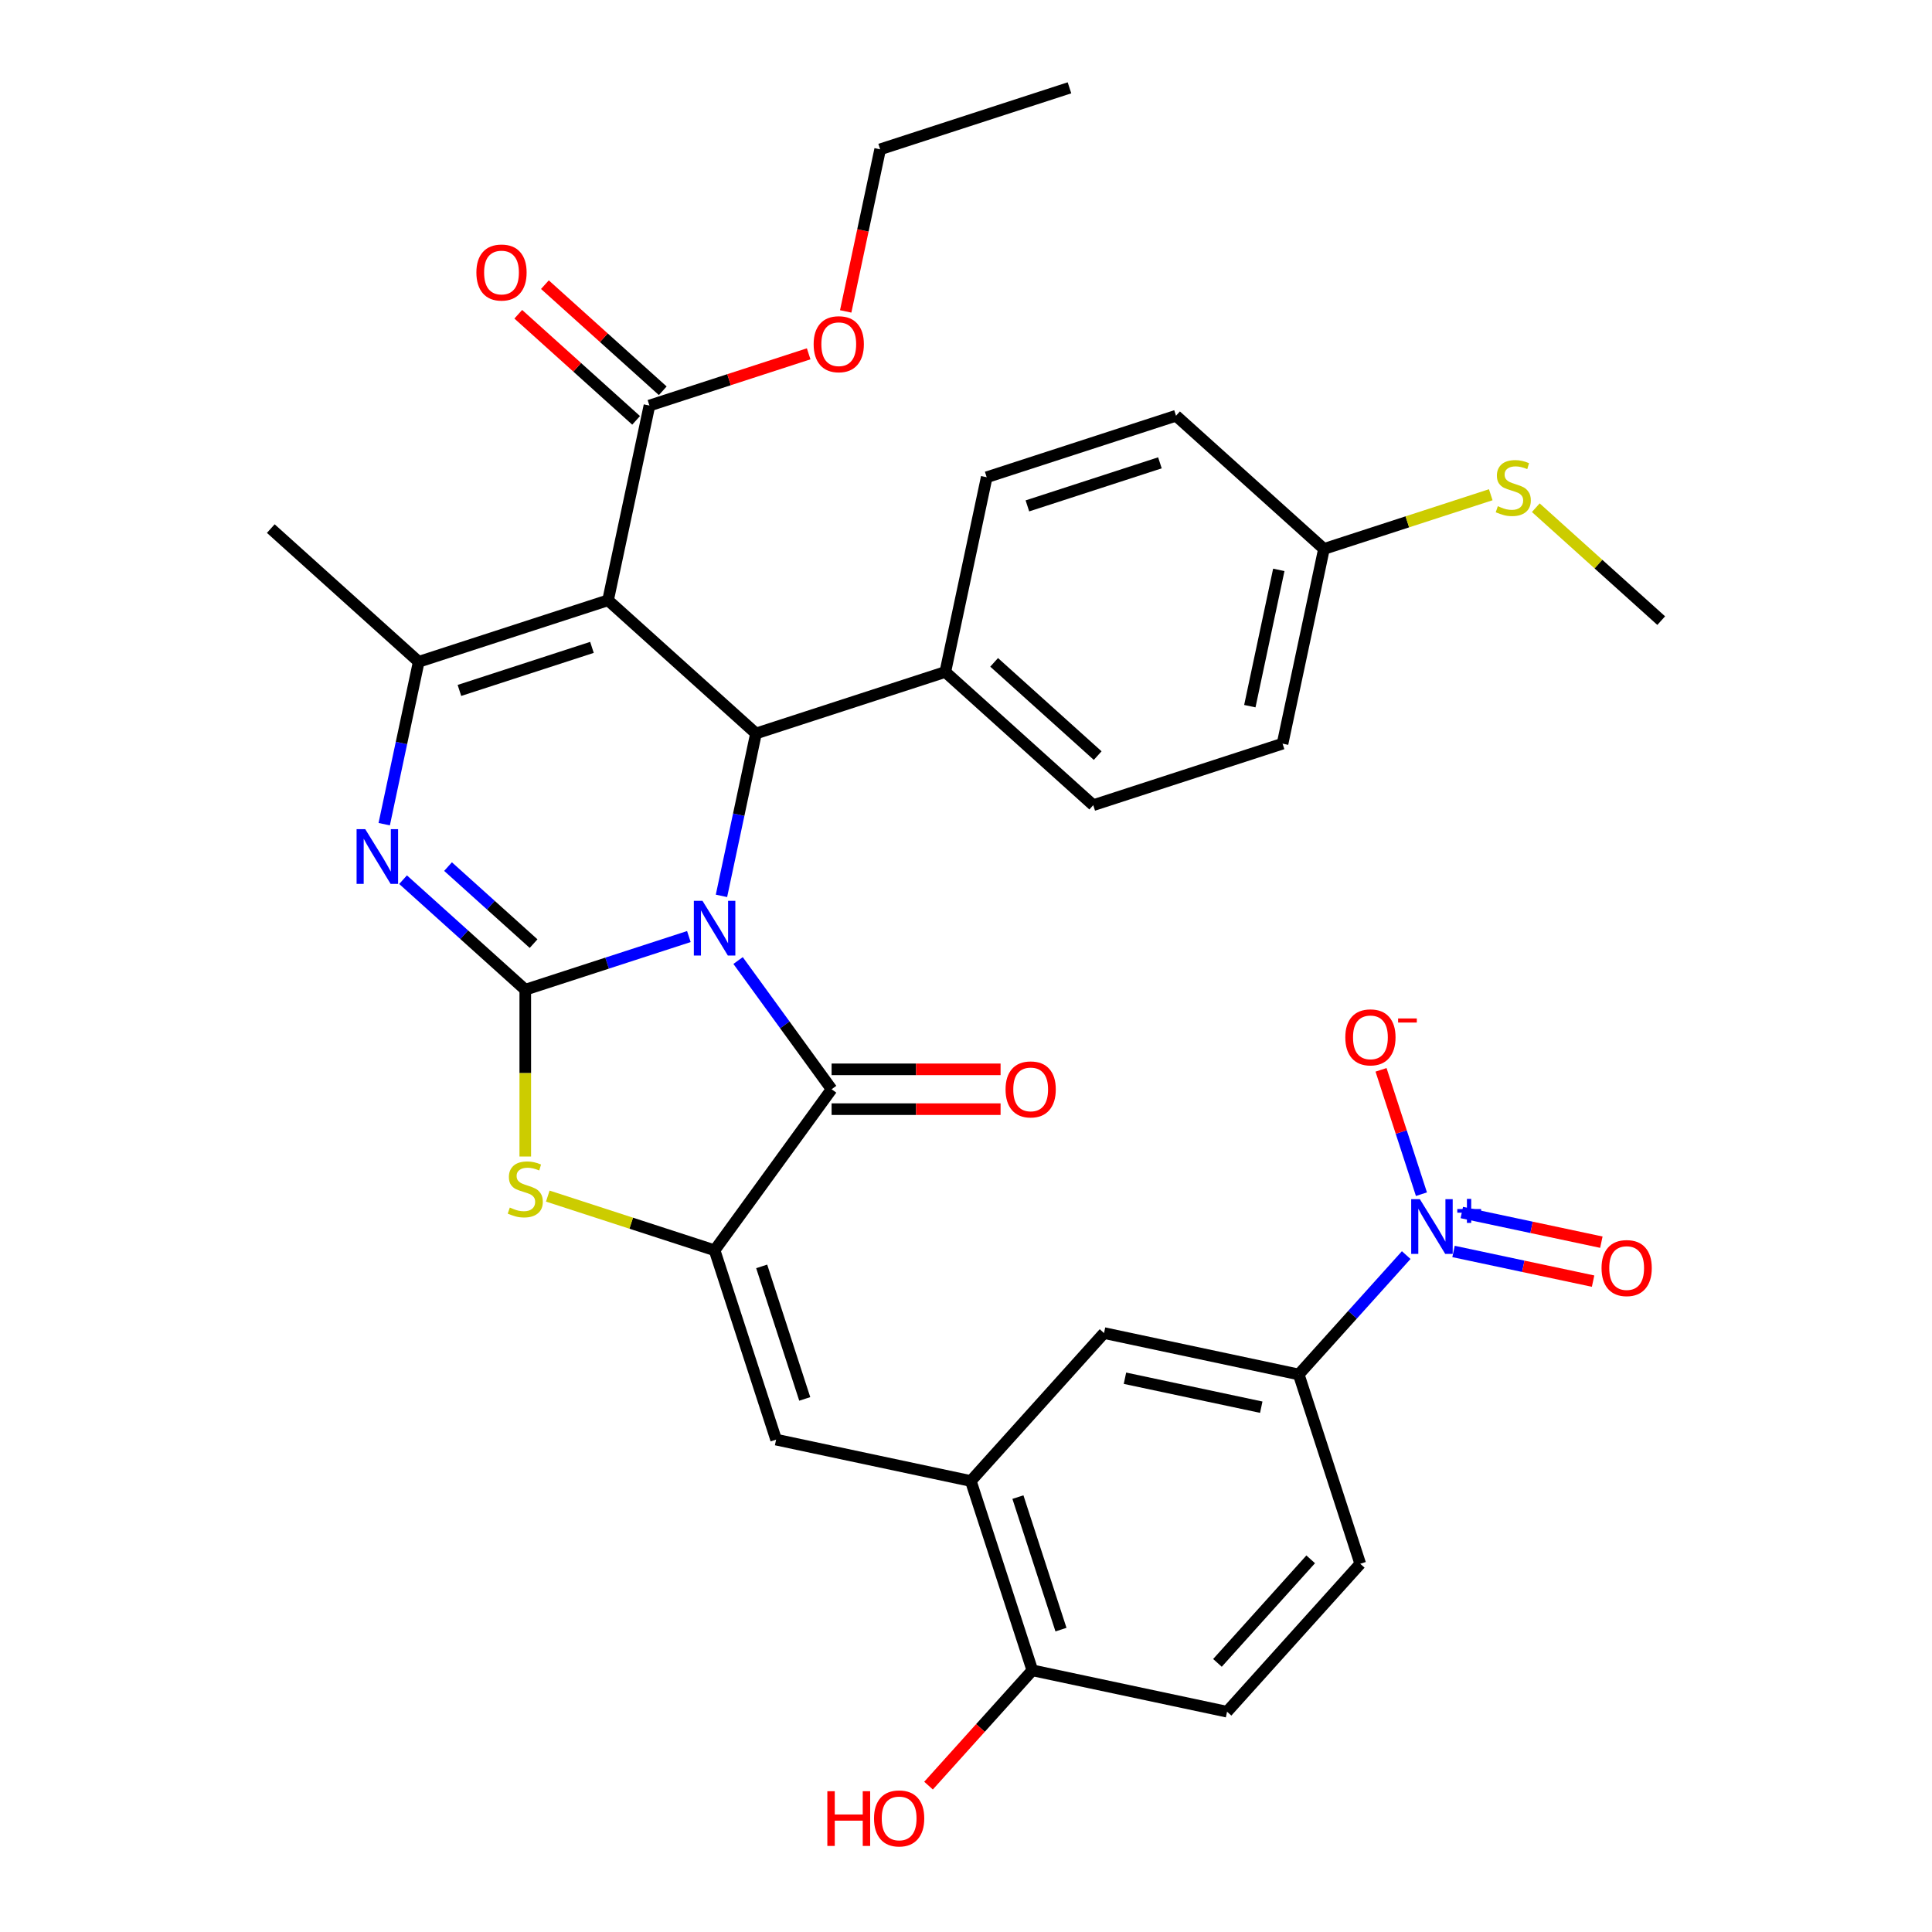 <?xml version='1.0' encoding='iso-8859-1'?>
<svg version='1.1' baseProfile='full'
              xmlns='http://www.w3.org/2000/svg'
                      xmlns:rdkit='http://www.rdkit.org/xml'
                      xmlns:xlink='http://www.w3.org/1999/xlink'
                  xml:space='preserve'
width='1000px' height='1000px' viewBox='0 0 1000 1000'>
<!-- END OF HEADER -->
<rect style='opacity:1.0;fill:#FFFFFF;stroke:none' width='1000' height='1000' x='0' y='0'> </rect>
<path class='bond-0' d='M 356.557,484.76 L 314.218,498.517' style='fill:none;fill-rule:evenodd;stroke:#0000FF;stroke-width:6px;stroke-linecap:butt;stroke-linejoin:miter;stroke-opacity:1' />
<path class='bond-0' d='M 314.218,498.517 L 271.879,512.274' style='fill:none;fill-rule:evenodd;stroke:#000000;stroke-width:6px;stroke-linecap:butt;stroke-linejoin:miter;stroke-opacity:1' />
<path class='bond-2' d='M 382.032,497.17 L 406.234,530.481' style='fill:none;fill-rule:evenodd;stroke:#0000FF;stroke-width:6px;stroke-linecap:butt;stroke-linejoin:miter;stroke-opacity:1' />
<path class='bond-2' d='M 406.234,530.481 L 430.436,563.792' style='fill:none;fill-rule:evenodd;stroke:#000000;stroke-width:6px;stroke-linecap:butt;stroke-linejoin:miter;stroke-opacity:1' />
<path class='bond-4' d='M 373.43,463.698 L 382.363,421.673' style='fill:none;fill-rule:evenodd;stroke:#0000FF;stroke-width:6px;stroke-linecap:butt;stroke-linejoin:miter;stroke-opacity:1' />
<path class='bond-4' d='M 382.363,421.673 L 391.295,379.649' style='fill:none;fill-rule:evenodd;stroke:#000000;stroke-width:6px;stroke-linecap:butt;stroke-linejoin:miter;stroke-opacity:1' />
<path class='bond-3' d='M 271.879,512.274 L 240.252,483.796' style='fill:none;fill-rule:evenodd;stroke:#000000;stroke-width:6px;stroke-linecap:butt;stroke-linejoin:miter;stroke-opacity:1' />
<path class='bond-3' d='M 240.252,483.796 L 208.624,455.319' style='fill:none;fill-rule:evenodd;stroke:#0000FF;stroke-width:6px;stroke-linecap:butt;stroke-linejoin:miter;stroke-opacity:1' />
<path class='bond-3' d='M 276.18,488.416 L 254.041,468.482' style='fill:none;fill-rule:evenodd;stroke:#000000;stroke-width:6px;stroke-linecap:butt;stroke-linejoin:miter;stroke-opacity:1' />
<path class='bond-3' d='M 254.041,468.482 L 231.902,448.548' style='fill:none;fill-rule:evenodd;stroke:#0000FF;stroke-width:6px;stroke-linecap:butt;stroke-linejoin:miter;stroke-opacity:1' />
<path class='bond-7' d='M 271.879,512.274 L 271.879,555.444' style='fill:none;fill-rule:evenodd;stroke:#000000;stroke-width:6px;stroke-linecap:butt;stroke-linejoin:miter;stroke-opacity:1' />
<path class='bond-7' d='M 271.879,555.444 L 271.879,598.614' style='fill:none;fill-rule:evenodd;stroke:#CCCC00;stroke-width:6px;stroke-linecap:butt;stroke-linejoin:miter;stroke-opacity:1' />
<path class='bond-1' d='M 314.724,310.704 L 391.295,379.649' style='fill:none;fill-rule:evenodd;stroke:#000000;stroke-width:6px;stroke-linecap:butt;stroke-linejoin:miter;stroke-opacity:1' />
<path class='bond-10' d='M 314.724,310.704 L 336.147,209.919' style='fill:none;fill-rule:evenodd;stroke:#000000;stroke-width:6px;stroke-linecap:butt;stroke-linejoin:miter;stroke-opacity:1' />
<path class='bond-35' d='M 314.724,310.704 L 216.731,342.544' style='fill:none;fill-rule:evenodd;stroke:#000000;stroke-width:6px;stroke-linecap:butt;stroke-linejoin:miter;stroke-opacity:1' />
<path class='bond-35' d='M 306.393,335.079 L 237.798,357.367' style='fill:none;fill-rule:evenodd;stroke:#000000;stroke-width:6px;stroke-linecap:butt;stroke-linejoin:miter;stroke-opacity:1' />
<path class='bond-5' d='M 430.436,563.792 L 369.873,647.15' style='fill:none;fill-rule:evenodd;stroke:#000000;stroke-width:6px;stroke-linecap:butt;stroke-linejoin:miter;stroke-opacity:1' />
<path class='bond-16' d='M 430.436,574.095 L 474.166,574.095' style='fill:none;fill-rule:evenodd;stroke:#000000;stroke-width:6px;stroke-linecap:butt;stroke-linejoin:miter;stroke-opacity:1' />
<path class='bond-16' d='M 474.166,574.095 L 517.897,574.095' style='fill:none;fill-rule:evenodd;stroke:#FF0000;stroke-width:6px;stroke-linecap:butt;stroke-linejoin:miter;stroke-opacity:1' />
<path class='bond-16' d='M 430.436,553.488 L 474.166,553.488' style='fill:none;fill-rule:evenodd;stroke:#000000;stroke-width:6px;stroke-linecap:butt;stroke-linejoin:miter;stroke-opacity:1' />
<path class='bond-16' d='M 474.166,553.488 L 517.897,553.488' style='fill:none;fill-rule:evenodd;stroke:#FF0000;stroke-width:6px;stroke-linecap:butt;stroke-linejoin:miter;stroke-opacity:1' />
<path class='bond-6' d='M 198.866,426.593 L 207.798,384.568' style='fill:none;fill-rule:evenodd;stroke:#0000FF;stroke-width:6px;stroke-linecap:butt;stroke-linejoin:miter;stroke-opacity:1' />
<path class='bond-6' d='M 207.798,384.568 L 216.731,342.544' style='fill:none;fill-rule:evenodd;stroke:#000000;stroke-width:6px;stroke-linecap:butt;stroke-linejoin:miter;stroke-opacity:1' />
<path class='bond-14' d='M 391.295,379.649 L 489.289,347.809' style='fill:none;fill-rule:evenodd;stroke:#000000;stroke-width:6px;stroke-linecap:butt;stroke-linejoin:miter;stroke-opacity:1' />
<path class='bond-9' d='M 369.873,647.15 L 401.713,745.143' style='fill:none;fill-rule:evenodd;stroke:#000000;stroke-width:6px;stroke-linecap:butt;stroke-linejoin:miter;stroke-opacity:1' />
<path class='bond-9' d='M 394.248,655.481 L 416.536,724.076' style='fill:none;fill-rule:evenodd;stroke:#000000;stroke-width:6px;stroke-linecap:butt;stroke-linejoin:miter;stroke-opacity:1' />
<path class='bond-34' d='M 369.873,647.15 L 326.704,633.124' style='fill:none;fill-rule:evenodd;stroke:#000000;stroke-width:6px;stroke-linecap:butt;stroke-linejoin:miter;stroke-opacity:1' />
<path class='bond-34' d='M 326.704,633.124 L 283.535,619.097' style='fill:none;fill-rule:evenodd;stroke:#CCCC00;stroke-width:6px;stroke-linecap:butt;stroke-linejoin:miter;stroke-opacity:1' />
<path class='bond-26' d='M 216.731,342.544 L 140.16,273.599' style='fill:none;fill-rule:evenodd;stroke:#000000;stroke-width:6px;stroke-linecap:butt;stroke-linejoin:miter;stroke-opacity:1' />
<path class='bond-8' d='M 727.856,649.635 L 700.042,680.526' style='fill:none;fill-rule:evenodd;stroke:#0000FF;stroke-width:6px;stroke-linecap:butt;stroke-linejoin:miter;stroke-opacity:1' />
<path class='bond-8' d='M 700.042,680.526 L 672.227,711.417' style='fill:none;fill-rule:evenodd;stroke:#000000;stroke-width:6px;stroke-linecap:butt;stroke-linejoin:miter;stroke-opacity:1' />
<path class='bond-15' d='M 735.734,618.11 L 725.278,585.93' style='fill:none;fill-rule:evenodd;stroke:#0000FF;stroke-width:6px;stroke-linecap:butt;stroke-linejoin:miter;stroke-opacity:1' />
<path class='bond-15' d='M 725.278,585.93 L 714.822,553.749' style='fill:none;fill-rule:evenodd;stroke:#FF0000;stroke-width:6px;stroke-linecap:butt;stroke-linejoin:miter;stroke-opacity:1' />
<path class='bond-17' d='M 752.346,647.755 L 788.462,655.432' style='fill:none;fill-rule:evenodd;stroke:#0000FF;stroke-width:6px;stroke-linecap:butt;stroke-linejoin:miter;stroke-opacity:1' />
<path class='bond-17' d='M 788.462,655.432 L 824.579,663.109' style='fill:none;fill-rule:evenodd;stroke:#FF0000;stroke-width:6px;stroke-linecap:butt;stroke-linejoin:miter;stroke-opacity:1' />
<path class='bond-17' d='M 756.63,627.598 L 792.747,635.275' style='fill:none;fill-rule:evenodd;stroke:#0000FF;stroke-width:6px;stroke-linecap:butt;stroke-linejoin:miter;stroke-opacity:1' />
<path class='bond-17' d='M 792.747,635.275 L 828.863,642.952' style='fill:none;fill-rule:evenodd;stroke:#FF0000;stroke-width:6px;stroke-linecap:butt;stroke-linejoin:miter;stroke-opacity:1' />
<path class='bond-11' d='M 401.713,745.143 L 502.498,766.566' style='fill:none;fill-rule:evenodd;stroke:#000000;stroke-width:6px;stroke-linecap:butt;stroke-linejoin:miter;stroke-opacity:1' />
<path class='bond-19' d='M 343.041,202.262 L 312.544,174.802' style='fill:none;fill-rule:evenodd;stroke:#000000;stroke-width:6px;stroke-linecap:butt;stroke-linejoin:miter;stroke-opacity:1' />
<path class='bond-19' d='M 312.544,174.802 L 282.046,147.342' style='fill:none;fill-rule:evenodd;stroke:#FF0000;stroke-width:6px;stroke-linecap:butt;stroke-linejoin:miter;stroke-opacity:1' />
<path class='bond-19' d='M 329.252,217.576 L 298.755,190.116' style='fill:none;fill-rule:evenodd;stroke:#000000;stroke-width:6px;stroke-linecap:butt;stroke-linejoin:miter;stroke-opacity:1' />
<path class='bond-19' d='M 298.755,190.116 L 268.257,162.656' style='fill:none;fill-rule:evenodd;stroke:#FF0000;stroke-width:6px;stroke-linecap:butt;stroke-linejoin:miter;stroke-opacity:1' />
<path class='bond-24' d='M 336.147,209.919 L 377.356,196.53' style='fill:none;fill-rule:evenodd;stroke:#000000;stroke-width:6px;stroke-linecap:butt;stroke-linejoin:miter;stroke-opacity:1' />
<path class='bond-24' d='M 377.356,196.53 L 418.564,183.14' style='fill:none;fill-rule:evenodd;stroke:#FF0000;stroke-width:6px;stroke-linecap:butt;stroke-linejoin:miter;stroke-opacity:1' />
<path class='bond-13' d='M 502.498,766.566 L 571.442,689.995' style='fill:none;fill-rule:evenodd;stroke:#000000;stroke-width:6px;stroke-linecap:butt;stroke-linejoin:miter;stroke-opacity:1' />
<path class='bond-18' d='M 502.498,766.566 L 534.338,864.559' style='fill:none;fill-rule:evenodd;stroke:#000000;stroke-width:6px;stroke-linecap:butt;stroke-linejoin:miter;stroke-opacity:1' />
<path class='bond-18' d='M 526.872,774.897 L 549.16,843.492' style='fill:none;fill-rule:evenodd;stroke:#000000;stroke-width:6px;stroke-linecap:butt;stroke-linejoin:miter;stroke-opacity:1' />
<path class='bond-12' d='M 672.227,711.417 L 571.442,689.995' style='fill:none;fill-rule:evenodd;stroke:#000000;stroke-width:6px;stroke-linecap:butt;stroke-linejoin:miter;stroke-opacity:1' />
<path class='bond-12' d='M 652.825,728.361 L 582.276,713.365' style='fill:none;fill-rule:evenodd;stroke:#000000;stroke-width:6px;stroke-linecap:butt;stroke-linejoin:miter;stroke-opacity:1' />
<path class='bond-37' d='M 672.227,711.417 L 704.067,809.411' style='fill:none;fill-rule:evenodd;stroke:#000000;stroke-width:6px;stroke-linecap:butt;stroke-linejoin:miter;stroke-opacity:1' />
<path class='bond-22' d='M 489.289,347.809 L 565.86,416.754' style='fill:none;fill-rule:evenodd;stroke:#000000;stroke-width:6px;stroke-linecap:butt;stroke-linejoin:miter;stroke-opacity:1' />
<path class='bond-22' d='M 514.563,342.836 L 568.163,391.098' style='fill:none;fill-rule:evenodd;stroke:#000000;stroke-width:6px;stroke-linecap:butt;stroke-linejoin:miter;stroke-opacity:1' />
<path class='bond-23' d='M 489.289,347.809 L 510.711,247.024' style='fill:none;fill-rule:evenodd;stroke:#000000;stroke-width:6px;stroke-linecap:butt;stroke-linejoin:miter;stroke-opacity:1' />
<path class='bond-21' d='M 534.338,864.559 L 635.122,885.982' style='fill:none;fill-rule:evenodd;stroke:#000000;stroke-width:6px;stroke-linecap:butt;stroke-linejoin:miter;stroke-opacity:1' />
<path class='bond-30' d='M 534.338,864.559 L 507.472,894.397' style='fill:none;fill-rule:evenodd;stroke:#000000;stroke-width:6px;stroke-linecap:butt;stroke-linejoin:miter;stroke-opacity:1' />
<path class='bond-30' d='M 507.472,894.397 L 480.606,924.234' style='fill:none;fill-rule:evenodd;stroke:#FF0000;stroke-width:6px;stroke-linecap:butt;stroke-linejoin:miter;stroke-opacity:1' />
<path class='bond-20' d='M 704.067,809.411 L 635.122,885.982' style='fill:none;fill-rule:evenodd;stroke:#000000;stroke-width:6px;stroke-linecap:butt;stroke-linejoin:miter;stroke-opacity:1' />
<path class='bond-20' d='M 678.411,807.107 L 630.15,860.707' style='fill:none;fill-rule:evenodd;stroke:#000000;stroke-width:6px;stroke-linecap:butt;stroke-linejoin:miter;stroke-opacity:1' />
<path class='bond-29' d='M 565.86,416.754 L 663.853,384.914' style='fill:none;fill-rule:evenodd;stroke:#000000;stroke-width:6px;stroke-linecap:butt;stroke-linejoin:miter;stroke-opacity:1' />
<path class='bond-28' d='M 510.711,247.024 L 608.705,215.184' style='fill:none;fill-rule:evenodd;stroke:#000000;stroke-width:6px;stroke-linecap:butt;stroke-linejoin:miter;stroke-opacity:1' />
<path class='bond-28' d='M 531.778,261.847 L 600.374,239.559' style='fill:none;fill-rule:evenodd;stroke:#000000;stroke-width:6px;stroke-linecap:butt;stroke-linejoin:miter;stroke-opacity:1' />
<path class='bond-32' d='M 437.732,161.183 L 446.647,119.239' style='fill:none;fill-rule:evenodd;stroke:#FF0000;stroke-width:6px;stroke-linecap:butt;stroke-linejoin:miter;stroke-opacity:1' />
<path class='bond-32' d='M 446.647,119.239 L 455.563,77.294' style='fill:none;fill-rule:evenodd;stroke:#000000;stroke-width:6px;stroke-linecap:butt;stroke-linejoin:miter;stroke-opacity:1' />
<path class='bond-25' d='M 685.276,284.129 L 663.853,384.914' style='fill:none;fill-rule:evenodd;stroke:#000000;stroke-width:6px;stroke-linecap:butt;stroke-linejoin:miter;stroke-opacity:1' />
<path class='bond-25' d='M 661.905,294.962 L 646.91,365.511' style='fill:none;fill-rule:evenodd;stroke:#000000;stroke-width:6px;stroke-linecap:butt;stroke-linejoin:miter;stroke-opacity:1' />
<path class='bond-27' d='M 685.276,284.129 L 728.444,270.103' style='fill:none;fill-rule:evenodd;stroke:#000000;stroke-width:6px;stroke-linecap:butt;stroke-linejoin:miter;stroke-opacity:1' />
<path class='bond-27' d='M 728.444,270.103 L 771.613,256.076' style='fill:none;fill-rule:evenodd;stroke:#CCCC00;stroke-width:6px;stroke-linecap:butt;stroke-linejoin:miter;stroke-opacity:1' />
<path class='bond-36' d='M 685.276,284.129 L 608.705,215.184' style='fill:none;fill-rule:evenodd;stroke:#000000;stroke-width:6px;stroke-linecap:butt;stroke-linejoin:miter;stroke-opacity:1' />
<path class='bond-31' d='M 794.925,262.784 L 827.382,292.009' style='fill:none;fill-rule:evenodd;stroke:#CCCC00;stroke-width:6px;stroke-linecap:butt;stroke-linejoin:miter;stroke-opacity:1' />
<path class='bond-31' d='M 827.382,292.009 L 859.84,321.234' style='fill:none;fill-rule:evenodd;stroke:#000000;stroke-width:6px;stroke-linecap:butt;stroke-linejoin:miter;stroke-opacity:1' />
<path class='bond-33' d='M 455.563,77.294 L 553.556,45.455' style='fill:none;fill-rule:evenodd;stroke:#000000;stroke-width:6px;stroke-linecap:butt;stroke-linejoin:miter;stroke-opacity:1' />
<path  class='atom-0' d='M 363.613 466.274
L 372.893 481.274
Q 373.813 482.754, 375.293 485.434
Q 376.773 488.114, 376.853 488.274
L 376.853 466.274
L 380.613 466.274
L 380.613 494.594
L 376.733 494.594
L 366.773 478.194
Q 365.613 476.274, 364.373 474.074
Q 363.173 471.874, 362.813 471.194
L 362.813 494.594
L 359.133 494.594
L 359.133 466.274
L 363.613 466.274
' fill='#0000FF'/>
<path  class='atom-4' d='M 189.049 429.169
L 198.329 444.169
Q 199.249 445.649, 200.729 448.329
Q 202.209 451.009, 202.289 451.169
L 202.289 429.169
L 206.049 429.169
L 206.049 457.489
L 202.169 457.489
L 192.209 441.089
Q 191.049 439.169, 189.809 436.969
Q 188.609 434.769, 188.249 434.089
L 188.249 457.489
L 184.569 457.489
L 184.569 429.169
L 189.049 429.169
' fill='#0000FF'/>
<path  class='atom-8' d='M 263.879 625.03
Q 264.199 625.15, 265.519 625.71
Q 266.839 626.27, 268.279 626.63
Q 269.759 626.95, 271.199 626.95
Q 273.879 626.95, 275.439 625.67
Q 276.999 624.35, 276.999 622.07
Q 276.999 620.51, 276.199 619.55
Q 275.439 618.59, 274.239 618.07
Q 273.039 617.55, 271.039 616.95
Q 268.519 616.19, 266.999 615.47
Q 265.519 614.75, 264.439 613.23
Q 263.399 611.71, 263.399 609.15
Q 263.399 605.59, 265.799 603.39
Q 268.239 601.19, 273.039 601.19
Q 276.319 601.19, 280.039 602.75
L 279.119 605.83
Q 275.719 604.43, 273.159 604.43
Q 270.399 604.43, 268.879 605.59
Q 267.359 606.71, 267.399 608.67
Q 267.399 610.19, 268.159 611.11
Q 268.959 612.03, 270.079 612.55
Q 271.239 613.07, 273.159 613.67
Q 275.719 614.47, 277.239 615.27
Q 278.759 616.07, 279.839 617.71
Q 280.959 619.31, 280.959 622.07
Q 280.959 625.99, 278.319 628.11
Q 275.719 630.19, 271.359 630.19
Q 268.839 630.19, 266.919 629.63
Q 265.039 629.11, 262.799 628.19
L 263.879 625.03
' fill='#CCCC00'/>
<path  class='atom-9' d='M 734.912 620.686
L 744.192 635.686
Q 745.112 637.166, 746.592 639.846
Q 748.072 642.526, 748.152 642.686
L 748.152 620.686
L 751.912 620.686
L 751.912 649.006
L 748.032 649.006
L 738.072 632.606
Q 736.912 630.686, 735.672 628.486
Q 734.472 626.286, 734.112 625.606
L 734.112 649.006
L 730.432 649.006
L 730.432 620.686
L 734.912 620.686
' fill='#0000FF'/>
<path  class='atom-9' d='M 754.288 625.791
L 759.278 625.791
L 759.278 620.538
L 761.495 620.538
L 761.495 625.791
L 766.617 625.791
L 766.617 627.692
L 761.495 627.692
L 761.495 632.972
L 759.278 632.972
L 759.278 627.692
L 754.288 627.692
L 754.288 625.791
' fill='#0000FF'/>
<path  class='atom-16' d='M 696.332 536.933
Q 696.332 530.133, 699.692 526.333
Q 703.052 522.533, 709.332 522.533
Q 715.612 522.533, 718.972 526.333
Q 722.332 530.133, 722.332 536.933
Q 722.332 543.813, 718.932 547.733
Q 715.532 551.613, 709.332 551.613
Q 703.092 551.613, 699.692 547.733
Q 696.332 543.853, 696.332 536.933
M 709.332 548.413
Q 713.652 548.413, 715.972 545.533
Q 718.332 542.613, 718.332 536.933
Q 718.332 531.373, 715.972 528.573
Q 713.652 525.733, 709.332 525.733
Q 705.012 525.733, 702.652 528.533
Q 700.332 531.333, 700.332 536.933
Q 700.332 542.653, 702.652 545.533
Q 705.012 548.413, 709.332 548.413
' fill='#FF0000'/>
<path  class='atom-16' d='M 723.652 527.155
L 733.341 527.155
L 733.341 529.267
L 723.652 529.267
L 723.652 527.155
' fill='#FF0000'/>
<path  class='atom-17' d='M 520.473 563.872
Q 520.473 557.072, 523.833 553.272
Q 527.193 549.472, 533.473 549.472
Q 539.753 549.472, 543.113 553.272
Q 546.473 557.072, 546.473 563.872
Q 546.473 570.752, 543.073 574.672
Q 539.673 578.552, 533.473 578.552
Q 527.233 578.552, 523.833 574.672
Q 520.473 570.792, 520.473 563.872
M 533.473 575.352
Q 537.793 575.352, 540.113 572.472
Q 542.473 569.552, 542.473 563.872
Q 542.473 558.312, 540.113 555.512
Q 537.793 552.672, 533.473 552.672
Q 529.153 552.672, 526.793 555.472
Q 524.473 558.272, 524.473 563.872
Q 524.473 569.592, 526.793 572.472
Q 529.153 575.352, 533.473 575.352
' fill='#FF0000'/>
<path  class='atom-18' d='M 828.957 656.349
Q 828.957 649.549, 832.317 645.749
Q 835.677 641.949, 841.957 641.949
Q 848.237 641.949, 851.597 645.749
Q 854.957 649.549, 854.957 656.349
Q 854.957 663.229, 851.557 667.149
Q 848.157 671.029, 841.957 671.029
Q 835.717 671.029, 832.317 667.149
Q 828.957 663.269, 828.957 656.349
M 841.957 667.829
Q 846.277 667.829, 848.597 664.949
Q 850.957 662.029, 850.957 656.349
Q 850.957 650.789, 848.597 647.989
Q 846.277 645.149, 841.957 645.149
Q 837.637 645.149, 835.277 647.949
Q 832.957 650.749, 832.957 656.349
Q 832.957 662.069, 835.277 664.949
Q 837.637 667.829, 841.957 667.829
' fill='#FF0000'/>
<path  class='atom-20' d='M 246.576 141.055
Q 246.576 134.255, 249.936 130.455
Q 253.296 126.655, 259.576 126.655
Q 265.856 126.655, 269.216 130.455
Q 272.576 134.255, 272.576 141.055
Q 272.576 147.935, 269.176 151.855
Q 265.776 155.735, 259.576 155.735
Q 253.336 155.735, 249.936 151.855
Q 246.576 147.975, 246.576 141.055
M 259.576 152.535
Q 263.896 152.535, 266.216 149.655
Q 268.576 146.735, 268.576 141.055
Q 268.576 135.495, 266.216 132.695
Q 263.896 129.855, 259.576 129.855
Q 255.256 129.855, 252.896 132.655
Q 250.576 135.455, 250.576 141.055
Q 250.576 146.775, 252.896 149.655
Q 255.256 152.535, 259.576 152.535
' fill='#FF0000'/>
<path  class='atom-25' d='M 421.14 178.159
Q 421.14 171.359, 424.5 167.559
Q 427.86 163.759, 434.14 163.759
Q 440.42 163.759, 443.78 167.559
Q 447.14 171.359, 447.14 178.159
Q 447.14 185.039, 443.74 188.959
Q 440.34 192.839, 434.14 192.839
Q 427.9 192.839, 424.5 188.959
Q 421.14 185.079, 421.14 178.159
M 434.14 189.639
Q 438.46 189.639, 440.78 186.759
Q 443.14 183.839, 443.14 178.159
Q 443.14 172.599, 440.78 169.799
Q 438.46 166.959, 434.14 166.959
Q 429.82 166.959, 427.46 169.759
Q 425.14 172.559, 425.14 178.159
Q 425.14 183.879, 427.46 186.759
Q 429.82 189.639, 434.14 189.639
' fill='#FF0000'/>
<path  class='atom-28' d='M 775.269 262.009
Q 775.589 262.129, 776.909 262.689
Q 778.229 263.249, 779.669 263.609
Q 781.149 263.929, 782.589 263.929
Q 785.269 263.929, 786.829 262.649
Q 788.389 261.329, 788.389 259.049
Q 788.389 257.489, 787.589 256.529
Q 786.829 255.569, 785.629 255.049
Q 784.429 254.529, 782.429 253.929
Q 779.909 253.169, 778.389 252.449
Q 776.909 251.729, 775.829 250.209
Q 774.789 248.689, 774.789 246.129
Q 774.789 242.569, 777.189 240.369
Q 779.629 238.169, 784.429 238.169
Q 787.709 238.169, 791.429 239.729
L 790.509 242.809
Q 787.109 241.409, 784.549 241.409
Q 781.789 241.409, 780.269 242.569
Q 778.749 243.689, 778.789 245.649
Q 778.789 247.169, 779.549 248.089
Q 780.349 249.009, 781.469 249.529
Q 782.629 250.049, 784.549 250.649
Q 787.109 251.449, 788.629 252.249
Q 790.149 253.049, 791.229 254.689
Q 792.349 256.289, 792.349 259.049
Q 792.349 262.969, 789.709 265.089
Q 787.109 267.169, 782.749 267.169
Q 780.229 267.169, 778.309 266.609
Q 776.429 266.089, 774.189 265.169
L 775.269 262.009
' fill='#CCCC00'/>
<path  class='atom-31' d='M 428.233 927.13
L 432.073 927.13
L 432.073 939.17
L 446.553 939.17
L 446.553 927.13
L 450.393 927.13
L 450.393 955.45
L 446.553 955.45
L 446.553 942.37
L 432.073 942.37
L 432.073 955.45
L 428.233 955.45
L 428.233 927.13
' fill='#FF0000'/>
<path  class='atom-31' d='M 452.393 941.21
Q 452.393 934.41, 455.753 930.61
Q 459.113 926.81, 465.393 926.81
Q 471.673 926.81, 475.033 930.61
Q 478.393 934.41, 478.393 941.21
Q 478.393 948.09, 474.993 952.01
Q 471.593 955.89, 465.393 955.89
Q 459.153 955.89, 455.753 952.01
Q 452.393 948.13, 452.393 941.21
M 465.393 952.69
Q 469.713 952.69, 472.033 949.81
Q 474.393 946.89, 474.393 941.21
Q 474.393 935.65, 472.033 932.85
Q 469.713 930.01, 465.393 930.01
Q 461.073 930.01, 458.713 932.81
Q 456.393 935.61, 456.393 941.21
Q 456.393 946.93, 458.713 949.81
Q 461.073 952.69, 465.393 952.69
' fill='#FF0000'/>
</svg>
